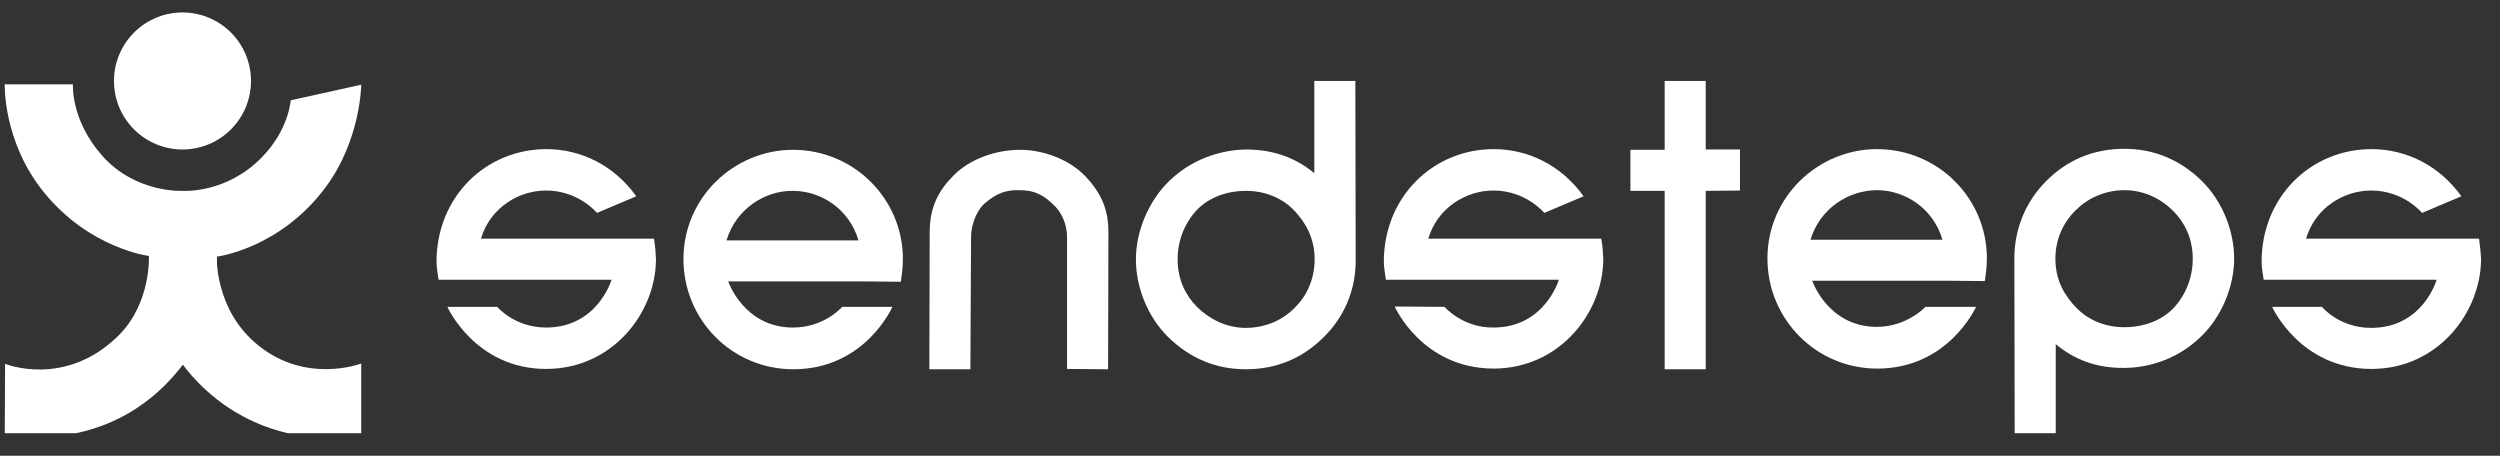<svg xmlns="http://www.w3.org/2000/svg" xmlns:xlink="http://www.w3.org/1999/xlink" width="1366" zoomAndPan="magnify" viewBox="0 0 1024.5 186.75" height="249" preserveAspectRatio="xMidYMid meet" version="1.0"><rect x="0" y="0" width="1024.5" height="186.75" fill="#333333" stroke="none"/><defs><clipPath id="10051182dd"><path d="M 74 105 L 149 105 L 149 177.512 L 74 177.512 Z M 74 105 " clip-rule="nonzero"/></clipPath><clipPath id="7bca4d5cb1"><path d="M 1.934 34 L 149 34 L 149 177.512 L 1.934 177.512 Z M 1.934 34 " clip-rule="nonzero"/></clipPath><clipPath id="ed7f01607b"><path d="M 46 5.242 L 103 5.242 L 103 62 L 46 62 Z M 46 5.242 " clip-rule="nonzero"/></clipPath><clipPath id="486fdfe5f4"><path d="M 926 61 L 1016.824 61 L 1016.824 152 L 926 152 Z M 926 61 " clip-rule="nonzero"/></clipPath><clipPath id="c733efb161"><path d="M 825 60 L 916 60 L 916 177.512 L 825 177.512 Z M 825 60 " clip-rule="nonzero"/></clipPath></defs><g clip-path="url(#10051182dd)"><path fill="#ffffff" d="M 148.031 178.148 L 148.031 148.961 C 148.031 148.961 125.793 157.578 105.914 141.594 C 87.848 127.141 88.82 105.039 88.82 105.039 C 88.82 105.039 86.598 107.125 86.039 112.684 C 85.344 118.105 80.34 123.387 76.867 131.727 C 74.504 137.285 76.727 143.68 75.059 145.902 C 74.086 147.434 74.922 149.379 74.922 149.379 C 74.922 149.379 83.676 162.168 99.383 170.504 C 124.125 183.988 148.031 178.148 148.031 178.148 Z M 148.031 178.148 " fill-opacity="1" fill-rule="nonzero"/></g><g clip-path="url(#7bca4d5cb1)"><path fill="#ffffff" d="M 148.031 34.711 L 119.121 41.102 C 119.121 41.102 118.426 53.055 107.445 64.316 C 92.852 79.465 74.922 78.215 74.922 78.215 C 74.922 78.215 55.602 79.328 41.84 63.758 C 28.914 49.164 29.887 34.57 29.887 34.57 L 1.949 34.57 C 1.949 34.57 1.113 58.059 18.074 78.91 C 36.699 101.844 61.02 104.902 61.02 104.902 C 61.02 104.902 61.992 123.805 48.93 137.148 C 26.969 159.246 2.09 149.102 2.09 149.102 L 1.949 178.012 C 1.949 178.012 43.785 187.742 73.254 151.602 C 90.211 130.895 88.82 105.18 88.82 105.18 C 88.82 105.18 114.812 101.98 133.574 76.547 C 147.891 57.086 148.031 34.711 148.031 34.711 Z M 148.031 34.711 " fill-opacity="1" fill-rule="nonzero"/></g><g clip-path="url(#ed7f01607b)"><path fill="#ffffff" d="M 102.859 33.18 C 102.859 34.102 102.812 35.016 102.723 35.934 C 102.633 36.848 102.496 37.758 102.32 38.656 C 102.141 39.559 101.914 40.449 101.648 41.332 C 101.383 42.211 101.074 43.074 100.723 43.926 C 100.367 44.773 99.977 45.605 99.543 46.414 C 99.109 47.227 98.637 48.016 98.125 48.777 C 97.617 49.543 97.066 50.281 96.484 50.992 C 95.902 51.703 95.285 52.383 94.633 53.035 C 93.984 53.684 93.305 54.301 92.594 54.883 C 91.883 55.469 91.145 56.016 90.379 56.527 C 89.617 57.035 88.828 57.508 88.016 57.941 C 87.207 58.375 86.375 58.77 85.527 59.121 C 84.676 59.473 83.812 59.781 82.93 60.047 C 82.051 60.316 81.16 60.539 80.258 60.719 C 79.355 60.898 78.449 61.031 77.535 61.121 C 76.617 61.211 75.699 61.258 74.781 61.258 C 73.863 61.258 72.945 61.211 72.031 61.121 C 71.113 61.031 70.207 60.898 69.305 60.719 C 68.402 60.539 67.512 60.316 66.633 60.047 C 65.75 59.781 64.887 59.473 64.035 59.121 C 63.188 58.77 62.355 58.375 61.547 57.941 C 60.734 57.508 59.949 57.035 59.184 56.527 C 58.418 56.016 57.68 55.469 56.969 54.883 C 56.258 54.301 55.578 53.684 54.93 53.035 C 54.277 52.383 53.66 51.703 53.078 50.992 C 52.496 50.281 51.949 49.543 51.438 48.777 C 50.926 48.016 50.453 47.227 50.02 46.414 C 49.586 45.605 49.195 44.773 48.844 43.926 C 48.488 43.074 48.18 42.211 47.914 41.332 C 47.648 40.449 47.422 39.559 47.246 38.656 C 47.066 37.758 46.93 36.848 46.84 35.934 C 46.75 35.016 46.703 34.102 46.703 33.18 C 46.703 32.262 46.75 31.344 46.84 30.43 C 46.93 29.512 47.066 28.605 47.246 27.703 C 47.422 26.801 47.648 25.91 47.914 25.031 C 48.18 24.152 48.488 23.285 48.844 22.438 C 49.195 21.586 49.586 20.758 50.02 19.945 C 50.453 19.133 50.926 18.348 51.438 17.582 C 51.949 16.816 52.496 16.078 53.078 15.367 C 53.66 14.656 54.277 13.977 54.93 13.328 C 55.578 12.676 56.258 12.059 56.969 11.477 C 57.68 10.895 58.418 10.348 59.184 9.836 C 59.949 9.324 60.734 8.852 61.547 8.418 C 62.355 7.984 63.188 7.594 64.035 7.242 C 64.887 6.891 65.75 6.578 66.633 6.312 C 67.512 6.047 68.402 5.824 69.305 5.645 C 70.207 5.465 71.113 5.328 72.031 5.238 C 72.945 5.148 73.863 5.105 74.781 5.105 C 75.699 5.105 76.617 5.148 77.535 5.238 C 78.449 5.328 79.355 5.465 80.258 5.645 C 81.16 5.824 82.051 6.047 82.934 6.312 C 83.812 6.578 84.676 6.891 85.527 7.242 C 86.375 7.594 87.207 7.984 88.016 8.418 C 88.828 8.852 89.617 9.324 90.379 9.836 C 91.145 10.348 91.883 10.895 92.594 11.477 C 93.305 12.059 93.984 12.676 94.633 13.328 C 95.285 13.977 95.902 14.656 96.484 15.367 C 97.066 16.078 97.617 16.816 98.125 17.582 C 98.637 18.348 99.109 19.133 99.543 19.945 C 99.977 20.758 100.367 21.586 100.723 22.438 C 101.074 23.285 101.383 24.152 101.648 25.031 C 101.914 25.91 102.141 26.801 102.32 27.703 C 102.496 28.605 102.633 29.512 102.723 30.43 C 102.812 31.344 102.859 32.262 102.859 33.18 Z M 102.859 33.18 " fill-opacity="1" fill-rule="nonzero"/></g><path fill="#ffffff" d="M 813.391 115.188 C 813.668 113.102 814.223 109.906 814.223 105.875 C 814.223 81.273 794.211 61.117 769.191 61.117 C 745.004 61.117 724.297 80.715 724.297 105.875 C 724.297 130.754 744.172 151.047 769.328 151.047 C 798.52 151.047 809.777 125.75 809.777 125.75 L 789.066 125.75 C 789.066 125.75 781.422 133.949 769.191 133.949 C 749.035 133.949 742.645 115.047 742.645 115.047 L 799.629 115.047 Z M 769.191 77.938 C 780.586 77.938 792.262 85.305 796.016 98.23 L 741.949 98.23 C 745.84 85.305 757.652 77.938 769.191 77.938 Z M 769.191 77.938 " fill-opacity="1" fill-rule="nonzero"/><g clip-path="url(#486fdfe5f4)"><path fill="#ffffff" d="M 1015.902 97.812 L 945.016 97.812 C 948.77 85.164 960.445 78.074 971.703 78.074 C 985.047 78.074 992.551 87.25 992.551 87.25 L 1008.676 80.438 C 999.5 67.652 985.879 61.117 971.844 61.117 C 946.961 61.117 926.809 80.715 926.809 107.266 C 926.809 109.488 927.363 112.547 927.641 114.629 L 998.527 114.629 C 998.527 114.629 992.969 134.367 971.703 134.367 C 958.5 134.367 951.551 125.75 951.551 125.75 L 931.117 125.75 C 931.117 125.75 942.516 151.188 971.844 151.188 C 999.086 151.188 1016.738 127.973 1016.738 106.012 C 1016.598 103.371 1016.32 100.73 1015.902 97.812 Z M 1015.902 97.812 " fill-opacity="1" fill-rule="nonzero"/></g><path fill="#ffffff" d="M 656.188 97.812 L 585.301 97.812 C 589.055 85.164 600.73 78.074 611.988 78.074 C 625.332 78.074 632.84 87.25 632.84 87.25 L 648.961 80.438 C 639.789 67.652 626.168 61.117 612.129 61.117 C 587.25 61.117 567.094 80.715 567.094 107.266 C 567.094 109.488 567.652 112.547 567.93 114.629 L 638.816 114.629 C 638.816 114.629 633.117 134.227 611.988 134.227 C 599.34 134.367 591.973 125.75 591.973 125.75 L 571.543 125.609 C 571.543 125.609 582.66 150.906 611.988 151.047 C 639.23 151.047 657.023 127.973 657.023 106.012 C 656.883 103.234 656.746 100.594 656.188 97.812 Z M 656.188 97.812 " fill-opacity="1" fill-rule="nonzero"/><path fill="#ffffff" d="M 267.98 97.812 L 197.094 97.812 C 200.848 85.164 212.523 78.074 223.781 78.074 C 237.125 78.074 244.629 87.25 244.629 87.25 L 260.754 80.438 C 251.582 67.652 237.961 61.117 223.922 61.117 C 199.043 61.117 178.887 80.715 178.887 107.266 C 178.887 109.488 179.441 112.547 179.723 114.629 L 250.609 114.629 C 250.609 114.629 244.91 134.227 223.781 134.227 C 210.855 134.227 203.766 125.75 203.766 125.75 L 183.336 125.75 C 183.336 125.75 194.73 151.188 223.781 151.188 C 251.023 151.188 268.816 128.113 268.816 106.152 C 268.676 103.371 268.539 100.73 267.98 97.812 Z M 267.98 97.812 " fill-opacity="1" fill-rule="nonzero"/><path fill="#ffffff" d="M 369.168 115.465 C 369.445 113.379 370.004 110.184 370.004 106.152 C 370.004 81.551 349.988 61.395 324.969 61.395 C 300.785 61.395 280.074 80.996 280.074 106.152 C 280.074 131.031 299.949 151.324 325.109 151.324 C 354.574 151.324 365.695 125.75 365.695 125.75 L 345.121 125.75 C 345.121 125.75 337.895 134.227 324.969 134.227 C 304.816 134.227 298.422 115.324 298.422 115.324 L 355.27 115.324 Z M 324.969 78.215 C 336.367 78.215 348.043 85.582 351.793 98.508 L 297.727 98.508 C 301.617 85.582 313.434 78.074 324.969 78.215 Z M 324.969 78.215 " fill-opacity="1" fill-rule="nonzero"/><path fill="#ffffff" d="M 437.273 151.188 L 437.273 97.258 C 437.273 91.418 434.773 87.109 432.688 84.887 C 427.824 79.883 424.07 77.938 417.816 77.938 C 412.535 77.797 408.645 78.91 403.359 83.496 C 401.137 85.441 397.941 90.723 397.941 97.395 L 397.664 151.324 L 380.844 151.324 L 380.984 95.172 C 380.984 84.887 384.598 78.074 390.852 71.82 C 397.664 65.012 408.227 61.395 418.094 61.395 C 427.824 61.395 438.387 65.566 444.641 72.098 C 452.148 79.883 454.23 87.109 454.23 95.172 L 454.094 151.324 Z M 437.273 151.188 " fill-opacity="1" fill-rule="nonzero"/><path fill="#ffffff" d="M 542.492 138.121 C 533.734 146.875 523.035 151.324 510.523 151.324 C 498.152 151.324 487.453 146.738 478.555 137.98 C 470.078 129.504 465.492 117.41 465.492 106.289 C 465.492 94.477 470.91 82.246 478.973 74.324 C 490.23 63.344 503.438 61.395 510.523 61.258 C 521.922 61.258 531.094 64.73 538.602 70.988 L 538.602 33.18 L 555.418 33.18 L 555.559 106.289 C 555.695 118.801 550.832 129.918 542.492 138.121 Z M 538.738 106.289 C 538.738 97.117 534.711 90.863 530.262 86.137 C 525.812 81.551 519.004 78.215 510.664 78.215 C 502.324 78.215 495.375 81.133 490.789 85.719 C 485.922 90.723 482.586 97.953 482.586 106.289 C 482.586 114.77 486.062 121.301 490.508 125.75 C 495.234 130.477 502.324 134.367 510.523 134.367 C 518.727 134.367 525.812 131.031 530.539 126.168 C 535.266 121.582 538.738 114.629 538.738 106.289 Z M 538.738 106.289 " fill-opacity="1" fill-rule="nonzero"/><path fill="#ffffff" d="M 699 78.215 L 699 151.324 L 682.18 151.324 L 682.18 78.215 L 668.141 78.215 L 668.141 61.395 L 682.18 61.395 L 682.18 33.18 L 699 33.18 L 699 61.258 L 713.039 61.258 L 713.039 78.074 Z M 699 78.215 " fill-opacity="1" fill-rule="nonzero"/><g clip-path="url(#c733efb161)"><path fill="#ffffff" d="M 838.547 74.184 C 847.305 65.426 858.008 60.98 870.516 60.98 C 882.887 60.98 893.59 65.566 902.484 74.324 C 910.965 82.801 915.551 94.895 915.551 106.012 C 915.551 117.828 910.129 130.059 902.066 137.844 C 890.809 148.824 877.605 150.77 870.516 150.77 C 859.117 150.906 849.945 147.293 842.441 141.039 L 842.441 178.984 L 825.621 178.984 L 825.484 105.875 C 825.484 93.504 830.348 82.383 838.547 74.184 Z M 842.301 106.012 C 842.301 115.188 846.332 121.441 850.918 126.168 C 855.367 130.754 862.176 134.09 870.516 134.09 C 878.855 134.09 885.805 131.172 890.391 126.582 C 895.258 121.582 898.594 114.352 898.594 106.012 C 898.594 97.535 895.117 91 890.672 86.555 C 885.945 81.688 878.855 77.938 870.656 77.938 C 862.316 77.938 855.367 81.41 850.641 86.137 C 845.914 90.723 842.301 97.535 842.301 106.012 Z M 842.301 106.012 " fill-opacity="1" fill-rule="nonzero"/></g></svg>
